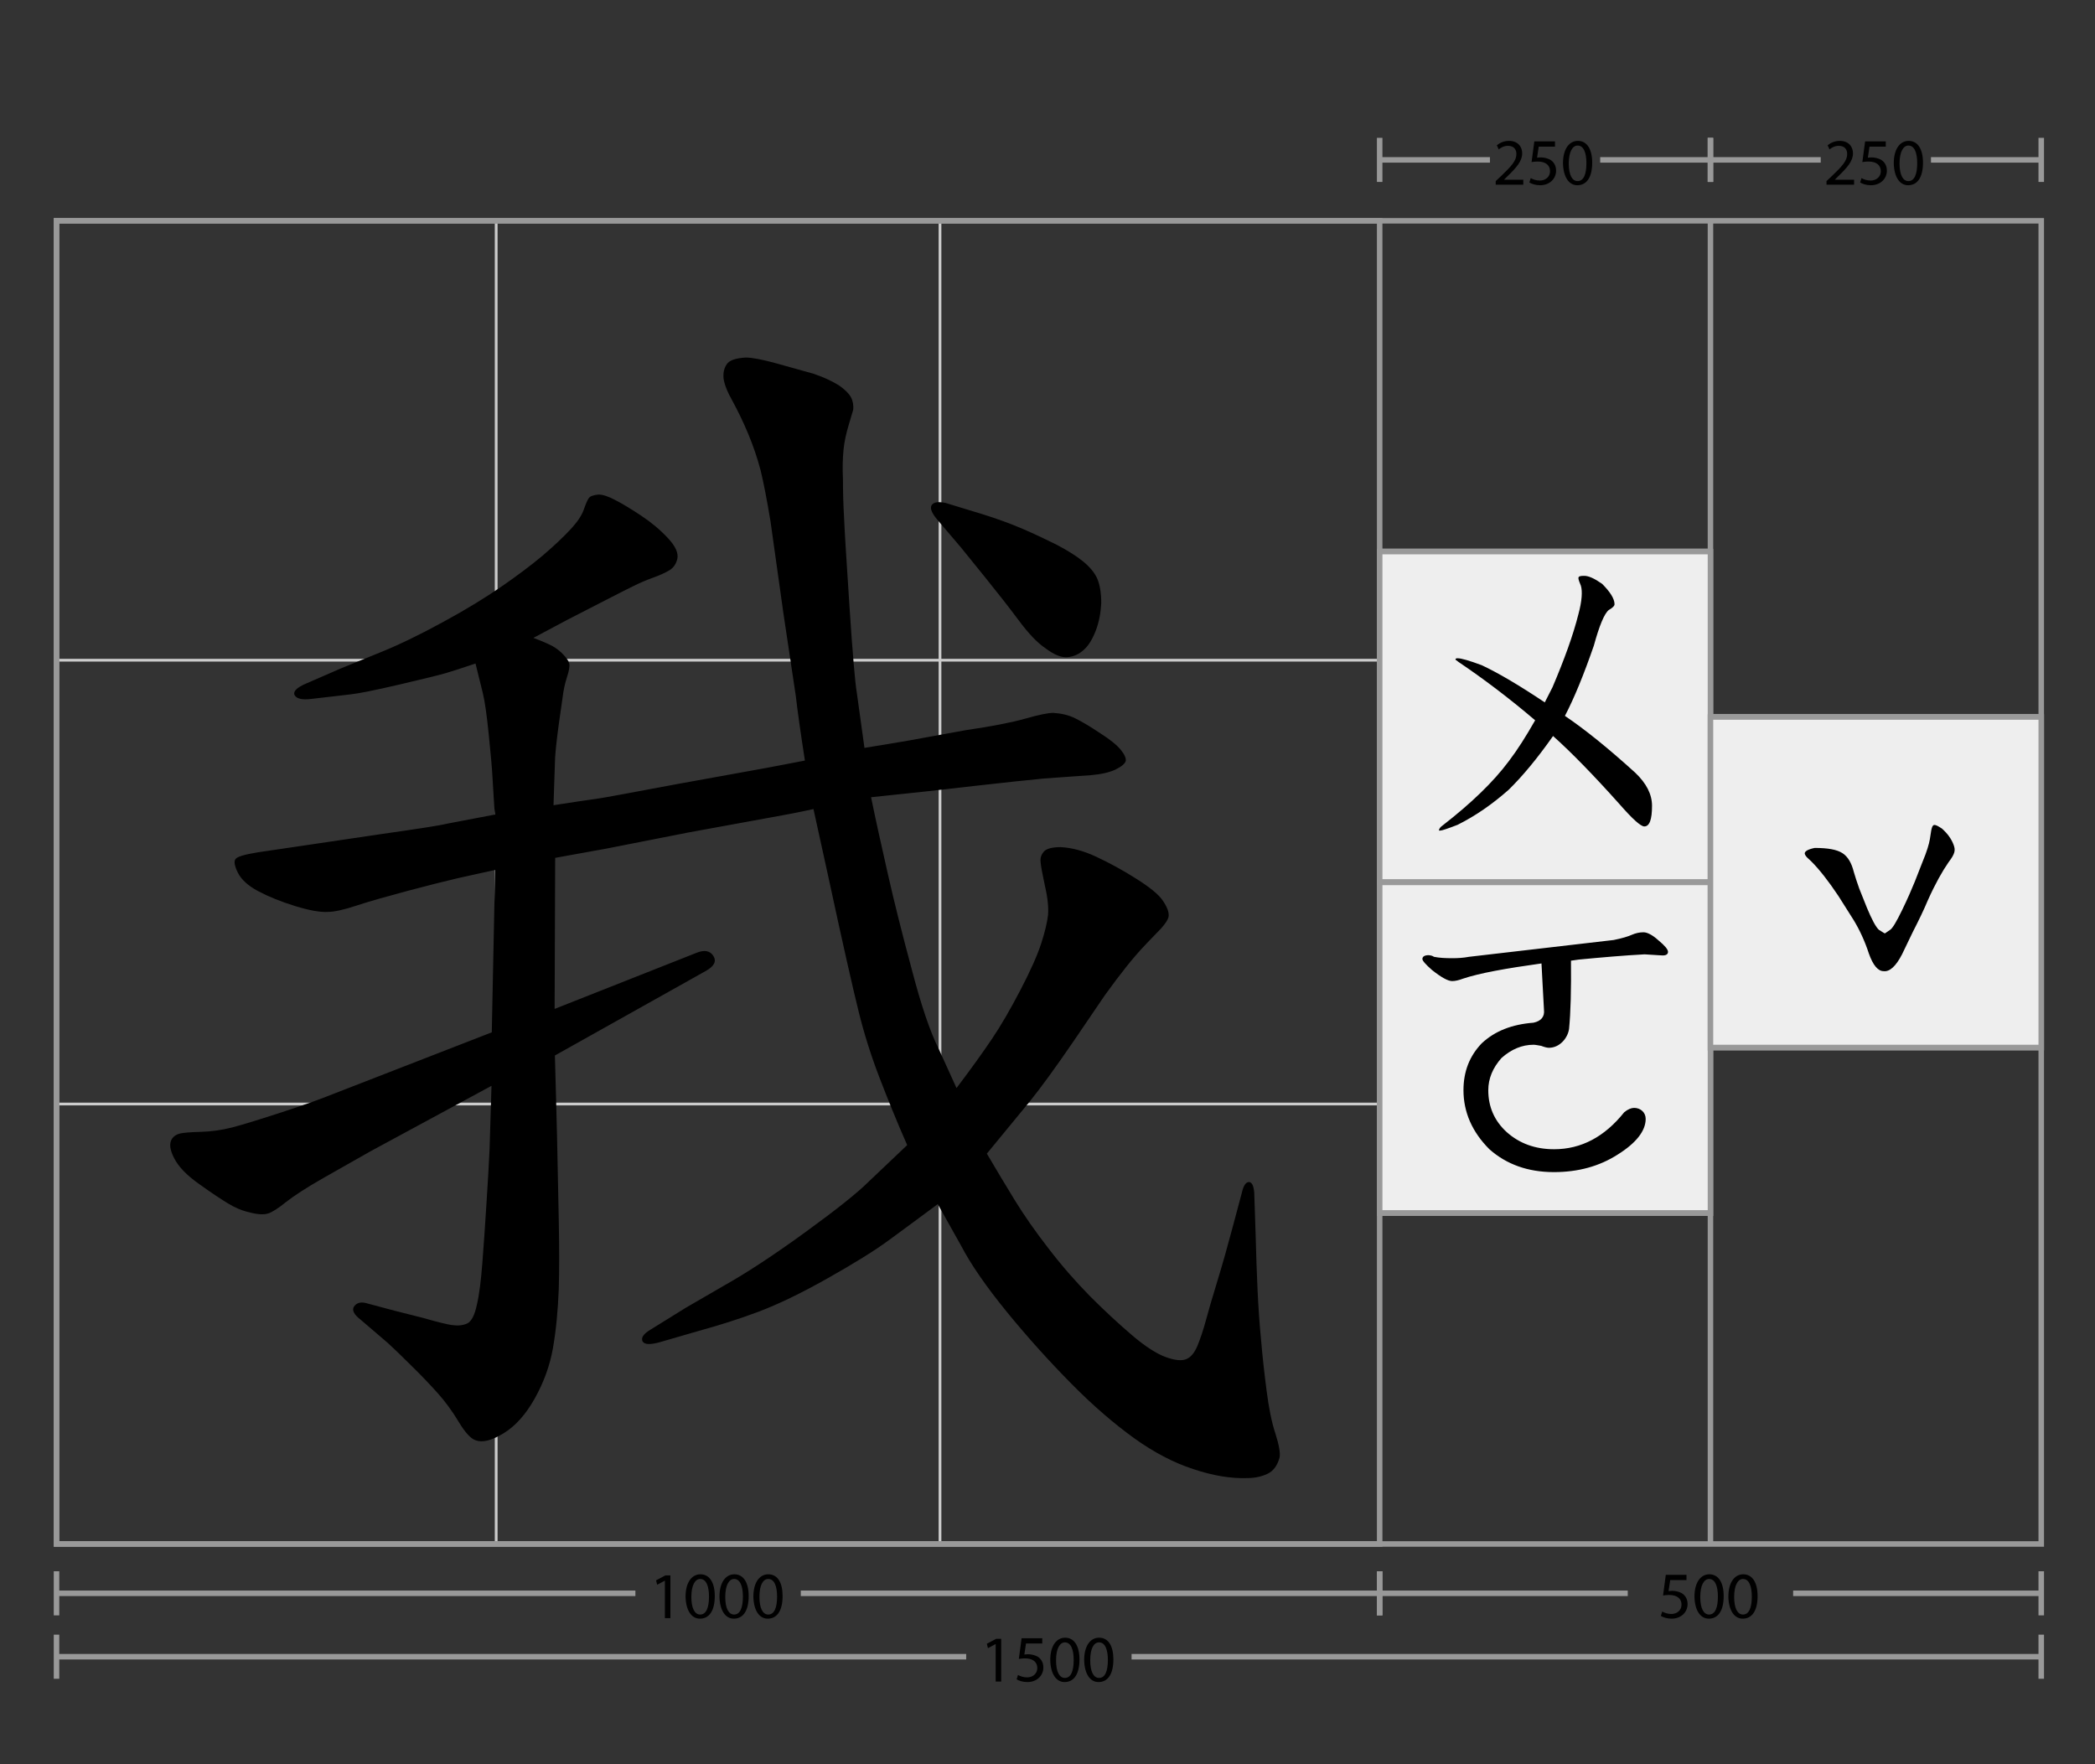 <svg xmlns="http://www.w3.org/2000/svg" viewBox="0 0 760 640"><rect x="0" y="0" width="760" height="640" fill="#333333" stroke="none"/><g stroke-miterlimit="10"><g fill="none" stroke="#CCC"><path d="M180 560V80M341 560V80M20.5 239.5h480M20.5 400.5h480"/></g><g fill="none" stroke="#999" stroke-width="2"><path d="M20.5 80.1h720v480h-720z"/><path d="M20.5 80.1h480v480h-480zM620.5 560V80"/></g><g fill="#EEE" stroke="#999" stroke-width="2"><path d="M500.5 200.1h120v120h-120zM500.5 320h120M500.5 200h120"/></g><g fill="#EEE" stroke="#999" stroke-width="2"><path d="M500.5 320.1h120v120h-120zM500.5 440h120M500.5 320h120"/></g><g fill="#EEE" stroke="#999" stroke-width="2"><path d="M620.5 260.1h120v120h-120zM620.5 380h120M620.5 260h120"/></g></g><path fill="none" stroke="#999" stroke-width="2" stroke-miterlimit="10" d="M20.5 601h330M410.5 601h330"/><path fill="#999" d="M19.5 593h2v16h-2zM739.5 593h2v16h-2z"/><path d="M361.2 596.4l-2.8 1.5-.4-1.6 3.4-1.8h1.8V610h-2v-13.6zM378.2 596.2h-6l-.6 4c.4 0 .7-.1 1.3-.1 1.2 0 2.4.3 3.4.8 1.2.7 2.2 2 2.2 4 0 3-2.4 5.3-5.8 5.3-1.7 0-3.1-.5-3.9-1l.5-1.6c.6.4 1.9.9 3.3.9 2 0 3.7-1.3 3.7-3.4 0-2-1.4-3.5-4.5-3.5-.9 0-1.6.1-2.2.2l1-7.5h7.5v1.9zM391.6 602c0 5.3-2 8.2-5.4 8.2-3 0-5.1-2.9-5.2-8 0-5.2 2.3-8.1 5.4-8.1 3.3 0 5.2 3 5.2 7.9zm-8.5.3c0 4.1 1.2 6.4 3.2 6.4 2.2 0 3.2-2.5 3.2-6.5 0-3.8-1-6.4-3.2-6.4-1.8 0-3.2 2.2-3.2 6.5zM403.9 602c0 5.3-2 8.2-5.4 8.2-3 0-5.1-2.9-5.2-8 0-5.2 2.3-8.1 5.4-8.1 3.4 0 5.2 3 5.2 7.9zm-8.4.3c0 4.1 1.2 6.4 3.2 6.4 2.2 0 3.2-2.5 3.2-6.5 0-3.8-1-6.4-3.2-6.4-1.9 0-3.2 2.2-3.2 6.5z"/><g><path fill="none" stroke="#999" stroke-width="2" stroke-miterlimit="10" d="M20.5 578h210M290.5 578h210"/><path fill="#999" d="M19.5 570h2v16h-2zM499.5 570h2v16h-2z"/><g><path d="M241.2 573.4l-2.8 1.5-.4-1.6 3.4-1.8h1.8V587h-2v-13.6zM259.3 579c0 5.3-2 8.2-5.4 8.2-3 0-5.1-2.9-5.2-8 0-5.2 2.3-8.1 5.4-8.1 3.3 0 5.2 3 5.2 7.9zm-8.5.3c0 4.1 1.2 6.4 3.2 6.4 2.2 0 3.2-2.5 3.2-6.5 0-3.8-1-6.4-3.2-6.4-1.8 0-3.2 2.2-3.2 6.5zM271.6 579c0 5.3-2 8.2-5.4 8.2-3 0-5.1-2.9-5.2-8 0-5.2 2.3-8.1 5.4-8.1 3.3 0 5.2 3 5.2 7.9zm-8.5.3c0 4.1 1.2 6.4 3.2 6.4 2.2 0 3.2-2.5 3.2-6.5 0-3.8-1-6.4-3.2-6.4-1.8 0-3.2 2.2-3.2 6.5zM283.9 579c0 5.3-2 8.2-5.4 8.2-3 0-5.1-2.9-5.2-8 0-5.2 2.3-8.1 5.4-8.1 3.4 0 5.2 3 5.2 7.9zm-8.4.3c0 4.1 1.2 6.4 3.2 6.4 2.2 0 3.2-2.5 3.2-6.5 0-3.8-1-6.4-3.2-6.4-1.9 0-3.2 2.2-3.2 6.5z"/></g></g><g><path fill="none" stroke="#999" stroke-width="2" stroke-miterlimit="10" d="M500.5 578h90M650.5 578h90"/><path fill="#999" d="M499.5 570h2v16h-2zM739.5 570h2v16h-2z"/><g><path d="M611.9 573.2h-6l-.6 4c.4 0 .7-.1 1.3-.1 1.2 0 2.4.3 3.4.8 1.2.7 2.2 2 2.2 4 0 3-2.4 5.3-5.8 5.3-1.7 0-3.1-.5-3.9-1l.5-1.6c.6.4 1.9.9 3.3.9 2 0 3.7-1.3 3.7-3.4 0-2-1.4-3.5-4.5-3.5-.9 0-1.6.1-2.2.2l1-7.5h7.5v1.9zM625.3 579c0 5.3-2 8.2-5.4 8.2-3 0-5.1-2.9-5.2-8 0-5.2 2.3-8.1 5.4-8.1 3.3 0 5.2 3 5.2 7.9zm-8.5.3c0 4.1 1.2 6.4 3.2 6.4 2.2 0 3.2-2.5 3.2-6.5 0-3.8-1-6.4-3.2-6.4-1.8 0-3.2 2.2-3.2 6.5zM637.6 579c0 5.3-2 8.2-5.4 8.2-3 0-5.1-2.9-5.2-8 0-5.2 2.3-8.1 5.4-8.1 3.3 0 5.2 3 5.2 7.9zm-8.5.3c0 4.1 1.2 6.4 3.2 6.4 2.2 0 3.2-2.5 3.2-6.5 0-3.8-1-6.4-3.2-6.4-1.8 0-3.2 2.2-3.2 6.5z"/></g></g><g><path fill="none" stroke="#999" stroke-width="2" stroke-miterlimit="10" d="M620.5 58h40M700.5 58h40"/><path fill="#999" d="M619.5 50h2v16h-2zM739.5 50h2v16h-2z"/><g><path d="M662.6 67v-1.3l1.7-1.6c4-3.8 5.8-5.8 5.8-8.2 0-1.6-.8-3-3.1-3-1.4 0-2.6.7-3.3 1.3l-.7-1.5c1.1-.9 2.6-1.6 4.4-1.6 3.4 0 4.8 2.3 4.8 4.5 0 2.9-2.1 5.2-5.4 8.4l-1.2 1.2h7V67h-10zM684.2 53.2h-6l-.6 4c.4 0 .7-.1 1.3-.1 1.2 0 2.4.3 3.4.8 1.2.7 2.2 2 2.2 4 0 3-2.4 5.3-5.8 5.3-1.7 0-3.1-.5-3.9-1l.5-1.6c.6.4 1.9.9 3.3.9 2 0 3.7-1.3 3.7-3.4 0-2-1.4-3.5-4.5-3.5-.9 0-1.6.1-2.2.2l1-7.5h7.5v1.9zM697.6 59c0 5.3-2 8.2-5.4 8.2-3 0-5.1-2.9-5.2-8 0-5.2 2.3-8.1 5.4-8.1 3.3 0 5.2 3 5.2 7.9zm-8.5.3c0 4.1 1.2 6.4 3.2 6.4 2.2 0 3.2-2.5 3.2-6.5 0-3.8-1-6.4-3.2-6.4-1.8 0-3.2 2.2-3.2 6.5z"/></g></g><g><path fill="none" stroke="#999" stroke-width="2" stroke-miterlimit="10" d="M500.5 58h40M580.5 58h40"/><path fill="#999" d="M499.5 50h2v16h-2zM619.5 50h2v16h-2z"/><g><path d="M542.6 67v-1.3l1.7-1.6c4-3.8 5.8-5.8 5.8-8.2 0-1.6-.8-3-3.1-3-1.4 0-2.6.7-3.3 1.3l-.7-1.5c1.1-.9 2.6-1.6 4.4-1.6 3.4 0 4.8 2.3 4.8 4.5 0 2.9-2.1 5.2-5.4 8.4l-1.2 1.2h7V67h-10zM564.2 53.2h-6l-.6 4c.4 0 .7-.1 1.3-.1 1.2 0 2.4.3 3.4.8 1.2.7 2.2 2 2.2 4 0 3-2.4 5.3-5.8 5.3-1.7 0-3.1-.5-3.9-1l.5-1.6c.6.4 1.9.9 3.3.9 2 0 3.7-1.3 3.7-3.4 0-2-1.4-3.5-4.5-3.5-.9 0-1.6.1-2.2.2l1-7.5h7.5v1.9zM577.6 59c0 5.3-2 8.2-5.4 8.2-3 0-5.1-2.9-5.2-8 0-5.2 2.3-8.1 5.4-8.1 3.3 0 5.2 3 5.2 7.9zm-8.5.3c0 4.1 1.2 6.4 3.2 6.4 2.2 0 3.2-2.5 3.2-6.5 0-3.8-1-6.4-3.2-6.4-1.8 0-3.2 2.2-3.2 6.5z"/></g></g><g><path d="M685.7 337.3c.9-.6 2.3-3 4.3-7.1s3.5-7.6 4.6-10.3l2.9-7.4c1.5-3.6 2.3-6.3 2.6-8.1l.5-3.2c.5-2.3.9-2.6 3.9-.6 2 1.8 3.3 3.6 4.1 5.6.9 2.2.7 3.4-1.8 6.7-2.2 3.2-4.7 7.6-7.4 13.6-1.5 3.6-3.4 7.5-5.5 11.6l-3.9 8.1c-2.2 4.3-4.5 6.4-6.7 6.1-2 0-3.8-2.1-5.3-6.3-1.5-4.6-3.4-8.7-5.6-12.3l-5.5-8.7c-3.6-5.4-6.9-9.6-9.8-12.5l-1.5-1.4c-.6-.6-.9-1.2-.9-1.5 0-.8 1.2-1.5 3.6-2 4.8 0 8.1.6 10.1 1.9s3.3 3.6 4.1 6.8c.5 1.8 1.2 3.8 2 6.1l2.8 7c1.8 4.3 3.2 6.9 4.3 7.9 1.3.8 2 1.3 2.2 1.3.1-.1.7-.5 1.9-1.3zM520.2 347.1c2 .4 4.1.5 6.6.5 2 0 4-.1 6.1-.5l52.5-6.1c3-.6 5.3-1.3 6.6-1.9 1.4-.6 2.8-.9 4.2-.9 1.3 0 3.2.9 5.4 2.9 2.3 1.9 3.5 3.3 3.5 4.2 0 .8-.6 1.3-1.9 1.3-.6 0-1.6-.1-3.4-.2l-3.2-.2c-7.5.4-15.5 1.1-23.9 1.9l-2.8.4c.1 10.4-.1 18.8-.7 24.8-.5 3.3-3.4 6.8-7.3 6.8-.6 0-1.5-.2-2.8-.7-1.2-.2-2.1-.4-2.8-.4-4.1 0-8 1.6-11.6 4.8-3.2 3.6-4.8 7.5-4.8 11.7 0 6 2.2 11.1 6.7 15.2 4.6 4.1 10.3 6.2 17.2 6.2 9.8 0 18.3-4.5 25.4-13.4 1.3-1.1 2.6-1.6 3.6-1.6 2.3 0 4.2 1.6 4.2 4 0 4.3-3.4 8.7-10.1 12.9-6.7 4.3-14.4 6.4-23.2 6.4-9.4 0-17.2-2.8-23.4-8.3-6.2-6.2-9.4-13.4-9.4-21.4 0-6.8 2.2-12.4 6.6-17 4.8-4.5 11-6.9 18.8-7.5 2.8-.6 4.1-2.2 3.8-4.7l-.9-16.8c-12.9 1.8-22.4 3.5-28.4 5.5-1.6.6-2.9.9-4 .9-1.5 0-3.9-1.3-7.3-4-2.3-2-3.5-3.4-3.5-4 0-.9.8-1.4 2.3-1.4.8.1 1.3.2 1.9.6zM581.2 211.8c2.9 2.9 4.5 5.4 4.5 7.4 0 .6-.7 1.3-2.1 2.1-1.6 1.3-3.4 5.6-5.4 12.9-3.6 10.4-7.1 19-10.5 25.5 7.4 5 15.8 11.8 25.5 20.6 4.1 3.9 6.1 7.9 6.1 12 0 5-.9 7.5-2.8 7.5-1.3 0-4.3-2.7-9.1-8.2-9.3-10.4-17.3-18.6-24-24.6-5.7 8.1-11 14.5-16.1 19.5-6 5.3-12.1 9.5-18.5 12.7-3.6 1.4-5.7 2.1-6.3 2.1h-.5c0-.6.5-1.3 1.4-1.9 10.3-8 18.3-15.7 23.9-23.2 3.2-4.2 6.3-9.1 9.6-14.9-9.5-8.1-18.8-15.1-27.7-21.1l-1.2-.9c0-.4.2-.5.8-.5 1.3 0 4.1.8 8.7 2.5 6 2.8 13.6 7.3 22.9 13.5l2.8-5.5c4.3-10.1 7.5-18.9 9.4-26.5 1.3-4.8 1.5-8.3.9-10.3-.6-1.4-.9-2.3-.9-2.8 0-.6.6-.8 1.9-.8 1.7-.1 4 1 6.7 2.9zM179.6 315.6c-4.4.9-8.9 2-13.6 3-4.7 1.1-10.7 2.6-18.2 4.6-7.4 2-13.6 3.7-18.4 5.3-4.8 1.6-8.3 2.3-10.3 2.3-2.8.2-6.8-.5-12-2.1s-9.6-3.4-13.4-5.4c-3.8-2-6.2-4.3-7.4-6.7-1.2-2.4-1.5-4.1-.9-4.9.5-.9 3.2-1.7 8.1-2.5l17.6-2.6 27-4c13.3-1.9 21.3-3.1 24.1-3.8l17.3-3.3c-.3-4.7-.6-9-.8-12.9-.2-3.9-.7-9.3-1.4-16.2-.7-6.9-1.4-12-2.2-15.2l-2.6-10.5c-4.7 1.6-8.2 2.7-10.5 3.4s-8 2.1-17 4.2-15 3.3-17.9 3.6l-13.8 1.6c-3.6.5-5.7 0-6.4-1.3-.7-1.3.7-2.8 4.3-4.3l12.4-5.4 14.5-5.9c6.9-2.8 14.5-6.5 22.7-11 8.3-4.5 15.3-8.8 21.1-12.8 5.8-4 10.7-7.7 14.9-11.2 4.1-3.5 7.5-6.7 10.1-9.5s4.2-5.2 4.9-7.3c.7-2 1.3-3.4 1.8-4.1s1.6-1.1 3.5-1.3c1.6 0 3.7.7 6.3 2.1 2.7 1.4 5.8 3.3 9.4 5.7 3.6 2.4 6.8 5.1 9.5 8 2.7 2.9 3.9 5.4 3.4 7.6-.5 1.9-1.4 3.2-2.9 4.1-1.5.9-3.5 1.8-6 2.7-2.5.9-4.8 1.9-6.8 2.9s-5.1 2.5-9.1 4.6l-15 7.7-12.4 6.6c3 1.1 5.2 2.1 6.8 2.9 1.6.9 2.9 1.9 4.1 3.2 1.2 1.3 1.9 2.3 2.1 3.2.2.9 0 2.5-.8 4.9-.8 2.4-1.3 4.9-1.6 7.4l-1.4 9.8c-.9 6.7-1.4 11.5-1.4 14.3l-.5 15c7.2-1.1 12.3-1.9 15.4-2.3s12.9-2.3 29.6-5.4l32.6-5.9 13.6-2.6c-1.6-10.3-2.7-18.1-3.3-23.4l-4.5-30-4.7-33.5c-1.3-7.8-2.5-14-3.6-18.5-1.2-4.5-2.7-8.9-4.5-13.2-1.8-4.3-3.7-8.2-5.6-11.7-2-3.5-3-6.2-3.3-8.2-.2-2 .1-3.7 1.1-5.2.9-1.5 3.3-2.3 7-2.5 2.2 0 5.9.7 11 2.1l13.6 3.8c4.1 1.4 7.1 2.9 9.3 4.3 2.1 1.5 3.5 2.9 4.2 4.2.7 1.3 1 2.9.8 4.6-.2.6-.7 2.4-1.6 5.4-.9 3-1.6 6-1.9 9.1-.3 3.1-.4 6.7-.2 10.8 0 4.1.1 8.6.4 13.7.2 5.1.9 16 2 32.8 1.1 16.8 2 27 2.6 30.6l2.8 20.2c6.9-1.1 12.1-2 15.7-2.6l20.9-3.8c9.5-1.4 16.8-2.8 21.7-4.2s8.3-2.1 10.2-2.1c3 .2 5.6.8 8 2s5.3 2.9 8.9 5.3c3.6 2.3 6.1 4.3 7.5 6s2 3 1.9 4.1c-.3 1.1-1.6 2.1-3.8 3.2-2.2 1-5.2 1.7-8.9 2l-16.9 1.2c-5.3.5-13.8 1.4-25.3 2.7-11.6 1.3-17.4 2-17.6 2l-19.9 2.1c1.7 8.4 3.8 17.7 6.1 27.9s5.2 21.7 8.7 34.7c3.4 13 6.6 22.4 9.6 28.4l6.6 14.5c5.3-7 9.6-13 12.9-17.9s6.7-10.8 10.3-17.7c3.6-6.9 6.1-12.5 7.5-16.8 1.4-4.3 2.2-7.8 2.5-10.4.2-2.7-.1-6.1-1.1-10.4-.9-4.3-1.5-7.2-1.6-8.8-.2-1.6.3-2.8 1.3-3.9 1-1 3-1.5 6-1.5 3.9.2 8.2 1.3 12.9 3.5 4.7 2.2 9.5 4.8 14.4 7.9s8.2 5.7 9.8 8.1 2.3 4.3 2 5.9c-.3 1.1-1.2 2.4-2.6 4l-5.2 5.4c-2.7 2.8-5.2 5.7-7.5 8.6-2.3 2.9-4.9 6.3-7.7 10.2l-11.5 16.9c-6.7 9.8-12 17-15.7 21.6L358 418.5c3.6 6.1 7 11.8 10.2 17 3.2 5.2 7.2 11 12.1 17.3 4.8 6.3 9.9 12.1 15.2 17.5 5.3 5.3 10.4 10 15.2 14.1 4.8 4.1 8.9 6.7 12.2 7.9s5.7 1.4 7.3.8c1.7-.6 3.1-2.3 4.2-4.9 1.1-2.7 2.1-5.7 3-9 .9-3.4 2.3-8.2 4.2-14.4s3.7-12.6 5.4-19l3.5-13.1c.6-2.7 1.5-3.9 2.6-3.9 1.1.1 1.7 1.4 1.9 3.9l.5 15c.2 7.2.4 13.9.7 20.2.3 6.2.7 12.4 1.3 18.4.5 6 1.2 12.1 2 18.3.8 6.2 1.8 11.3 3.2 15.5 1.3 4.1 1.8 7 1.5 8.6-.8 3-2.3 5-4.5 6s-4.6 1.5-7.3 1.5c-5.9.2-12.5-.9-19.6-3.3-7.1-2.3-14.3-6.1-21.4-11.2-7.2-5.2-14.8-11.7-22.7-19.7s-15.7-16.6-23.3-25.9c-7.6-9.3-13.2-17.4-16.8-24.3l-8.4-15c-5.6 4.2-11.4 8.4-17.2 12.7s-13.5 9-22.9 14.3-17.7 9.3-24.8 12c-7.2 2.7-14.5 5-21.8 7l-13.8 4c-3.8 1.1-5.9 1-6.6-.2-.6-1.3.3-2.7 2.8-4.2l12.9-8 14.5-8.4c7.8-4.4 17.4-10.7 28.7-18.9s19.1-14.4 23.3-18.6l13.8-13.1c-3.8-8.6-7.1-16.8-10.1-24.6-3-7.8-5.5-15.7-7.5-23.8-2-8-5.7-24.3-11-48.9l-5.4-24.6c-5.9 1.3-10.3 2.1-13.1 2.6l-32.3 5.9-30 5.9-18.3 3.3-.2 54.8 51.6-20.4c2.8-1.1 4.8-.7 6 1.2s.3 3.7-2.7 5.4l-54.8 30.7c.3 11.2.6 21.4.8 30.4.2 9 .4 18.7.6 29.2.2 10.5.2 18.8 0 25.1-.3 8-1 15.1-2.1 21.4-1.1 6.3-3.3 12.4-6.6 18.3s-7.1 10.1-11.4 12.7c-4.3 2.6-7.6 3.4-10 2.5-1.7-.5-3.8-2.7-6.2-6.7-2.4-4-5-7.5-7.6-10.4-2.7-3-5.8-6.3-9.4-9.8-3.6-3.6-6.5-6.4-8.7-8.4l-9.8-8.4c-2.5-1.9-3.3-3.5-2.5-4.8.9-1.3 2.3-1.8 4.3-1.3l10.5 2.8 10.3 2.6c5.5 1.6 9 2.4 10.5 2.6 2.2.3 4 .1 5.5-.6s2.7-3 3.5-6.8c.9-3.8 1.5-8.9 2-15.4s1-13.6 1.5-21.7c.5-8 .9-14.5 1.1-19.3l.7-23-43.8 23.7-17.3 9.8c-6.3 3.6-10.7 6.5-13.5 8.7-2.7 2.2-4.9 3.6-6.4 4.1-1.6.5-3.8.4-6.8-.4-2.7-.6-5.3-1.7-7.9-3.3-2.6-1.6-6.1-3.9-10.4-7-4.4-3.1-7.4-6.2-9-9.3s-1.9-5.4-.8-7.1c.6-.9 1.6-1.6 2.9-1.9 1.3-.3 3.8-.5 7.5-.6 3.7-.1 7.5-.6 11.4-1.6 3.9-1 10-2.9 18.3-5.6 8.3-2.7 14.3-4.9 18-6.4l57.9-22.5 1.2-58.9zm163.6-133.1l13.1 4c5.5 1.7 10.4 3.5 14.8 5.4 4.4 1.9 8.4 3.8 12.2 5.7 3.8 2 6.9 3.9 9.4 5.9 2.5 2 4.3 4.1 5.3 6.3 1 2.3 1.5 5.3 1.5 9-.2 3.6-.8 6.9-2 10s-2.6 5.4-4.3 6.9c-1.7 1.6-3.7 2.5-5.9 2.7-2.2.2-4.8-.8-8-3.2-3-2-6.2-5.4-9.7-10.1s-7.5-9.8-12.1-15.5c-4.5-5.6-7.5-9.3-8.9-11l-8-9.4c-2.5-2.8-3.4-4.8-2.6-6 .8-1.1 2.5-1.3 5.2-.7z"/></g></svg>